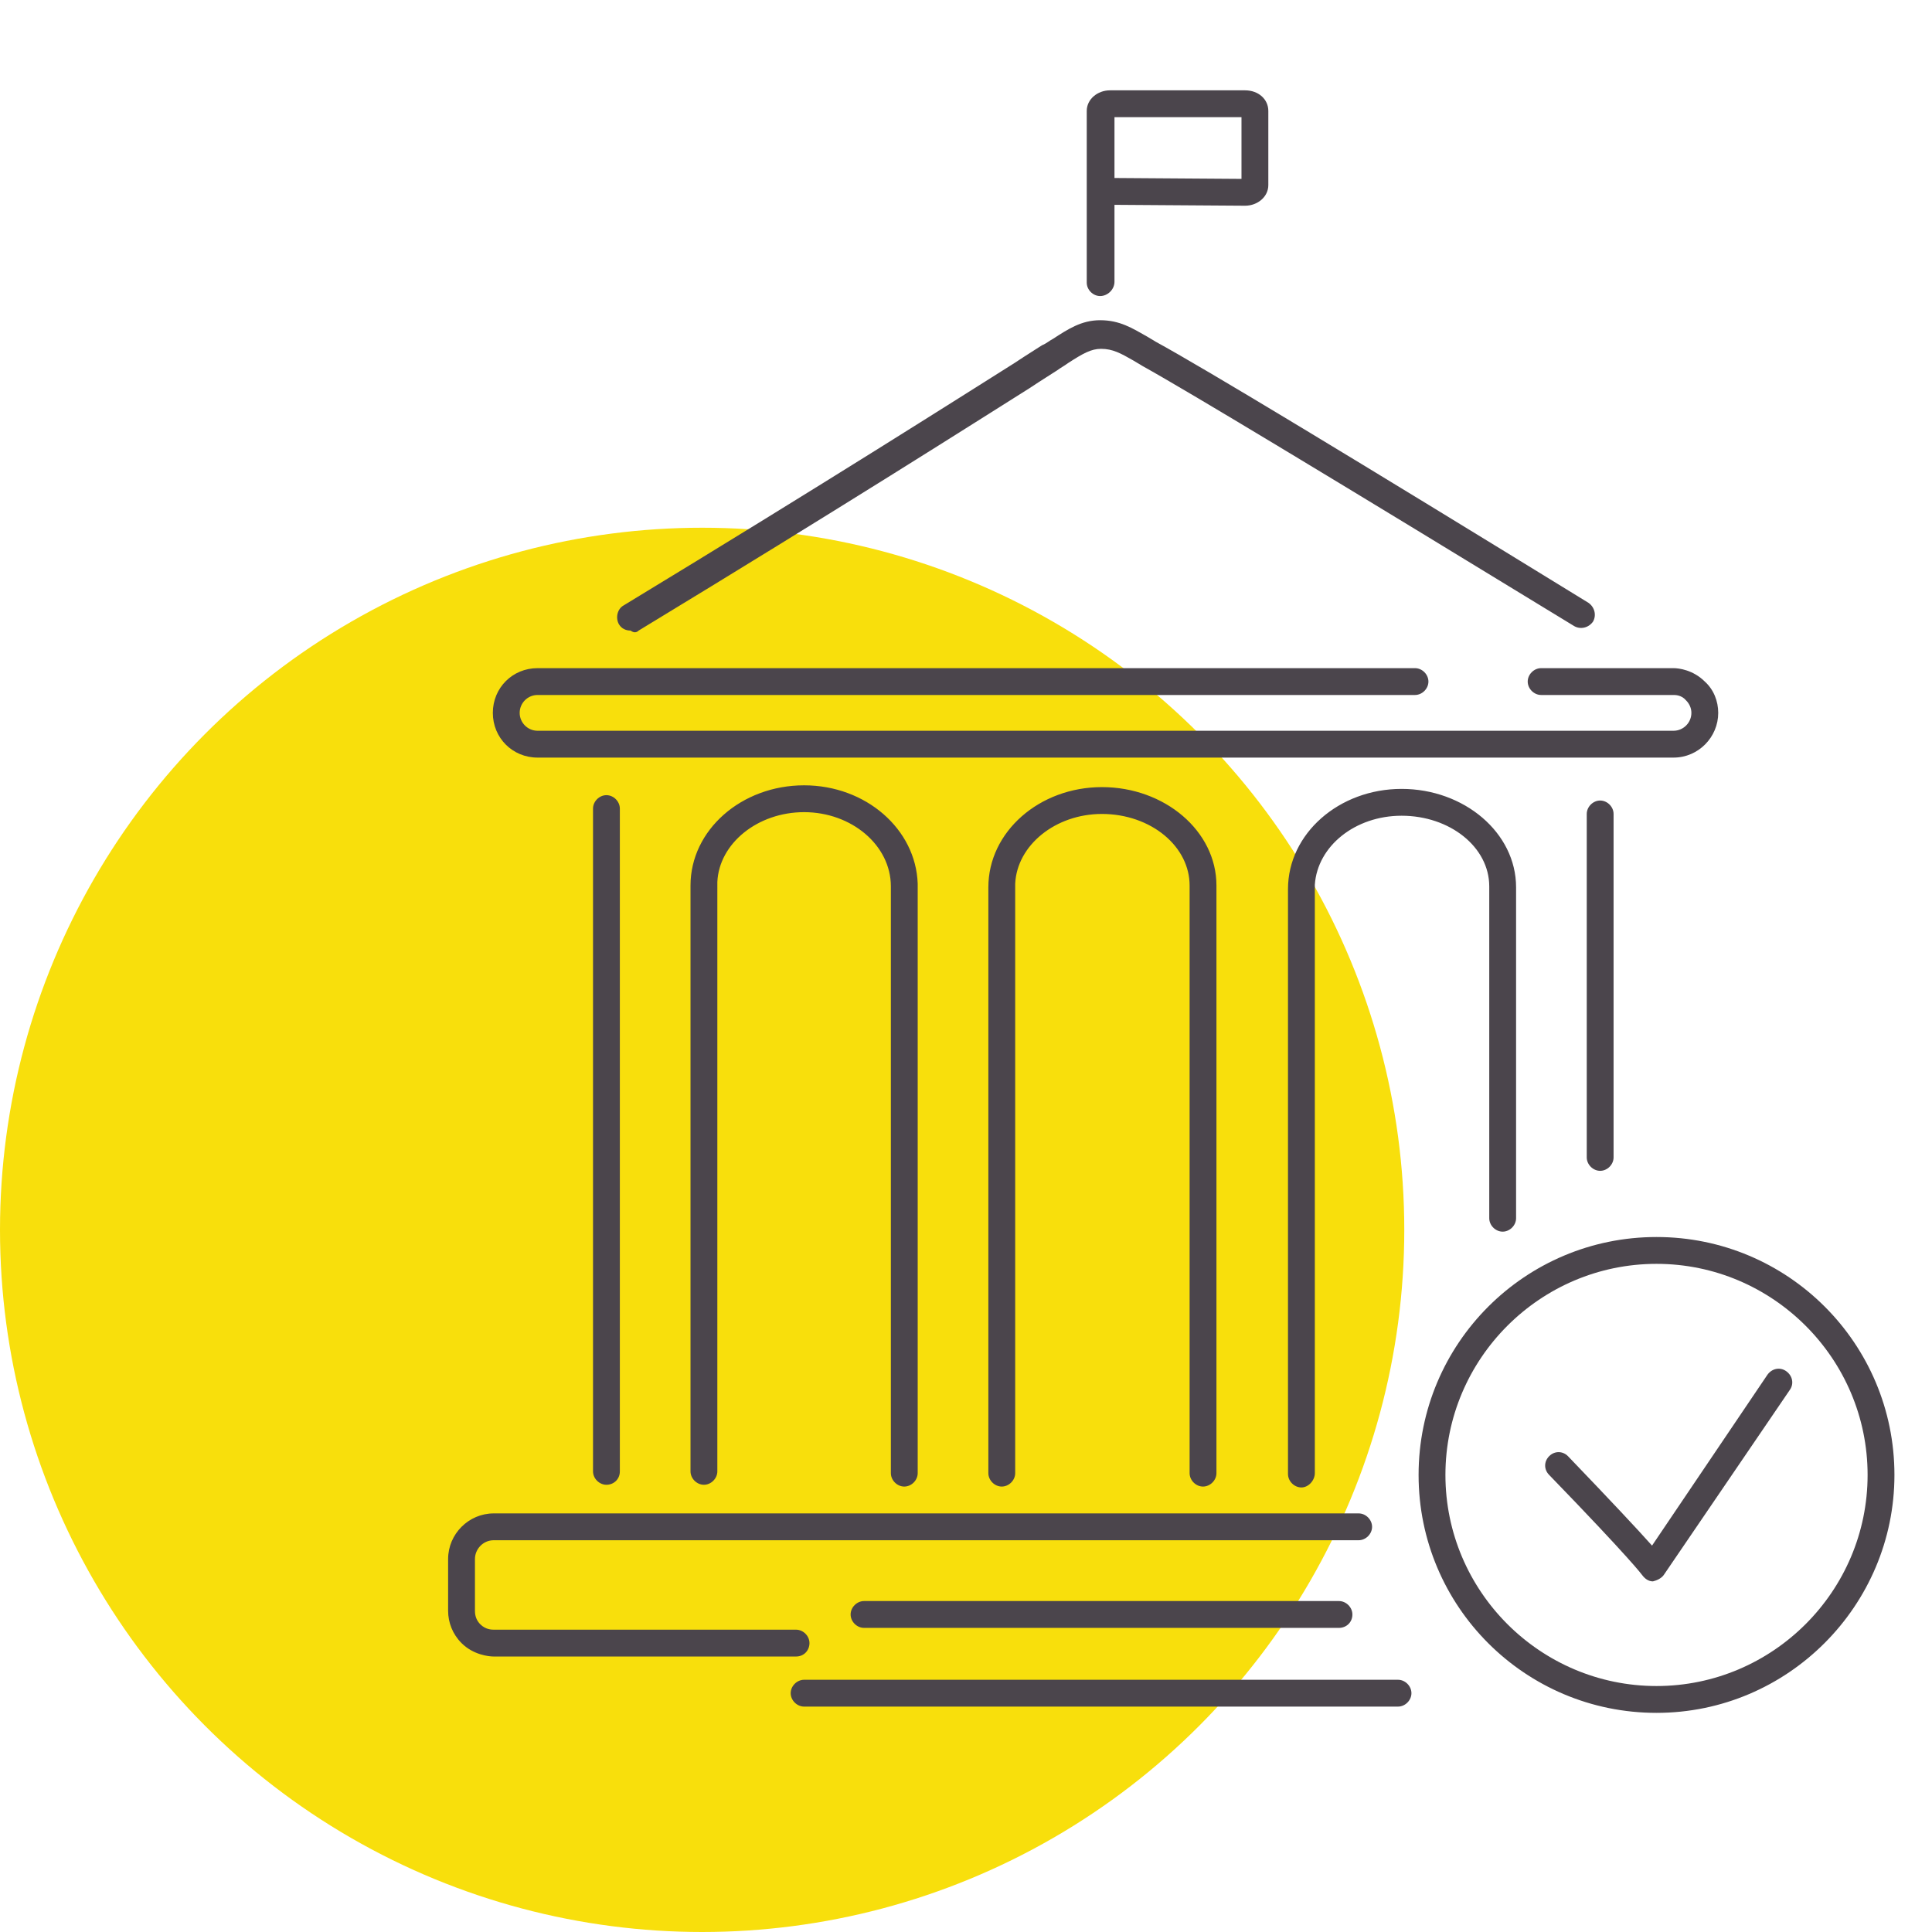 <?xml version="1.0" encoding="utf-8"?>
<!-- Generator: Adobe Illustrator 22.1.0, SVG Export Plug-In . SVG Version: 6.00 Build 0)  -->
<svg version="1.1" id="Layer_1" xmlns="http://www.w3.org/2000/svg" xmlns:xlink="http://www.w3.org/1999/xlink" x="0px" y="0px"
	 viewBox="0 0 216 216" style="enable-background:new 0 0 216 216;" xml:space="preserve">
<style type="text/css">
	.st0{fill:#F8DF0C;}
	.st1{fill:#4B454C;}
</style>
<circle id="icon-bg" class="st0" cx="78.5" cy="137.5" r="78.5"/>
<path id="icon" class="st1" d="M89,185.2H55.2c-0.6,0-2.3-0.2-3.6-1.5c-1-1-1.5-2.3-1.5-3.6v-5.8c0-2.8,2.3-5.1,5.1-5.1h96.7
	c0.8,0,1.5,0.7,1.5,1.5s-0.7,1.5-1.5,1.5H55.2c-1.2,0-2.1,1-2.1,2.1v5.8c0,0.6,0.2,1.1,0.6,1.5c0.6,0.6,1.3,0.6,1.5,0.6H89
	c0.8,0,1.5,0.7,1.5,1.5S89.9,185.2,89,185.2z M192.1,79.7c0-1.3-0.5-2.6-1.5-3.5c-1.3-1.3-2.9-1.5-3.5-1.5h-14.8
	c-0.8,0-1.5,0.7-1.5,1.5s0.7,1.5,1.5,1.5h14.8c0.2,0,0.9,0,1.4,0.6c0.4,0.4,0.6,0.9,0.6,1.4c0,1.1-0.9,2-2,2h-127c-1.1,0-2-0.9-2-2
	s0.9-2,2-2h98.1c0.8,0,1.5-0.7,1.5-1.5s-0.7-1.5-1.5-1.5H60.1c-2.8,0-5,2.2-5,5s2.2,5,5,5h127C189.9,84.7,192.1,82.4,192.1,79.7z
	 M71.4,70.5c22.9-13.9,37.5-23.2,43.7-27.1c1.5-1,2.5-1.6,3.1-2c0.4-0.3,0.8-0.5,1.2-0.8c1.7-1.1,2.6-1.6,3.7-1.6
	c1.3,0,2.2,0.5,3.6,1.3c0.3,0.2,0.7,0.4,1,0.6c5.4,3,22.1,13.1,48.3,29.1c0.7,0.4,1.6,0.2,2.1-0.5c0.4-0.7,0.2-1.6-0.5-2.1
	c-26.2-16.1-42.9-26.2-48.4-29.2c-0.3-0.2-0.7-0.4-1-0.6c-1.6-0.9-3-1.8-5.2-1.8c-2.1,0-3.6,1-5.3,2.1c-0.4,0.2-0.7,0.5-1.2,0.7
	c-0.6,0.4-1.6,1-3.1,2c-6.2,3.9-20.8,13.2-43.7,27.1c-0.7,0.4-0.9,1.4-0.5,2.1c0.3,0.5,0.8,0.7,1.3,0.7
	C70.9,70.8,71.2,70.7,71.4,70.5z M147,164.7V98.9c0.3-4.3,4.5-7.7,9.7-7.7c5.4,0,9.8,3.5,9.8,7.9v0.1v37c0,0.8,0.7,1.5,1.5,1.5
	s1.5-0.7,1.5-1.5V99.3v-0.1c0-6.1-5.8-11-12.8-11s-12.7,5-12.7,11.2c0,0.1,0,0.1,0,0.2v65.2c0,0.8,0.7,1.5,1.5,1.5
	S147,165.5,147,164.7z M136,164.7V99c0-6.1-5.8-11-12.8-11s-12.7,5-12.7,11.2c0,0.1,0,0.1,0,0.2v65.3c0,0.8,0.7,1.5,1.5,1.5
	s1.5-0.7,1.5-1.5V98.9v-0.1c0.2-4.3,4.5-7.8,9.7-7.8c2.7,0,5.2,0.9,7,2.4s2.8,3.5,2.8,5.6v65.7c0,0.8,0.7,1.5,1.5,1.5
	S136,165.5,136,164.7z M102.6,164.7V99c0-0.1,0-0.1,0-0.2c-0.2-6.1-5.8-11-12.7-11c-7,0-12.7,5-12.7,11.2c0,0.1,0,0.1,0,0.2v65.3
	c0,0.8,0.7,1.5,1.5,1.5s1.5-0.7,1.5-1.5V98.7v-0.1c0.2-4.3,4.5-7.8,9.7-7.8c5.3,0,9.7,3.7,9.7,8.3c0,0.1,0,0.1,0,0.2v65.4
	c0,0.8,0.7,1.5,1.5,1.5S102.6,165.5,102.6,164.7z M69.3,164.5V90.4c0-0.8-0.7-1.5-1.5-1.5s-1.5,0.7-1.5,1.5v74.1
	c0,0.8,0.7,1.5,1.5,1.5S69.3,165.4,69.3,164.5z M180.4,129.4V97c0-0.1,0-2.1,0-2.2V91c0-0.8-0.7-1.5-1.5-1.5l0,0
	c-0.8,0-1.5,0.7-1.5,1.5v3.8c0,0.1,0,2.1,0,2.2v32.4c0,0.8,0.7,1.5,1.5,1.5S180.4,130.2,180.4,129.4z M151.2,180.5
	c0-0.8-0.7-1.5-1.5-1.5H96.6c-0.8,0-1.5,0.7-1.5,1.5s0.7,1.5,1.5,1.5h53.1C150.5,182,151.2,181.4,151.2,180.5z M157.8,189.3
	c0-0.8-0.7-1.5-1.5-1.5H89.9c-0.8,0-1.5,0.7-1.5,1.5s0.7,1.5,1.5,1.5h66.4C157.1,190.8,157.8,190.1,157.8,189.3z M124.6,31.5v-8.6
	l14.6,0.1c1.4,0,2.6-1,2.6-2.3v-8.3c0-1.3-1.1-2.3-2.6-2.3h-15.1c-1.4,0-2.6,1-2.6,2.3v19.2c0,0.8,0.7,1.5,1.5,1.5
	S124.6,32.4,124.6,31.5z M124.6,13.1h14.2V20l-14.2-0.1C124.6,19.9,124.6,13.1,124.6,13.1z M186,176.1l14.1-20.7
	c0.5-0.7,0.3-1.6-0.4-2.1s-1.6-0.3-2.1,0.4l-12.9,19.1c-1.6-1.8-4.6-5-9.4-10c-0.6-0.6-1.5-0.6-2.1,0s-0.6,1.5,0,2.1
	c9.2,9.5,10.4,11.2,10.4,11.2c0.3,0.4,0.7,0.7,1.2,0.7l0,0C185.2,176.7,185.7,176.5,186,176.1z M211.8,164.9
	c0-14.7-11.9-26.6-26.6-26.6s-26.6,11.9-26.6,26.6s11.9,26.6,26.6,26.6S211.8,179.5,211.8,164.9z M208.8,164.9
	c0,13-10.6,23.6-23.6,23.6s-23.6-10.6-23.6-23.6s10.6-23.6,23.6-23.6S208.8,151.9,208.8,164.9z"/>
</svg>
